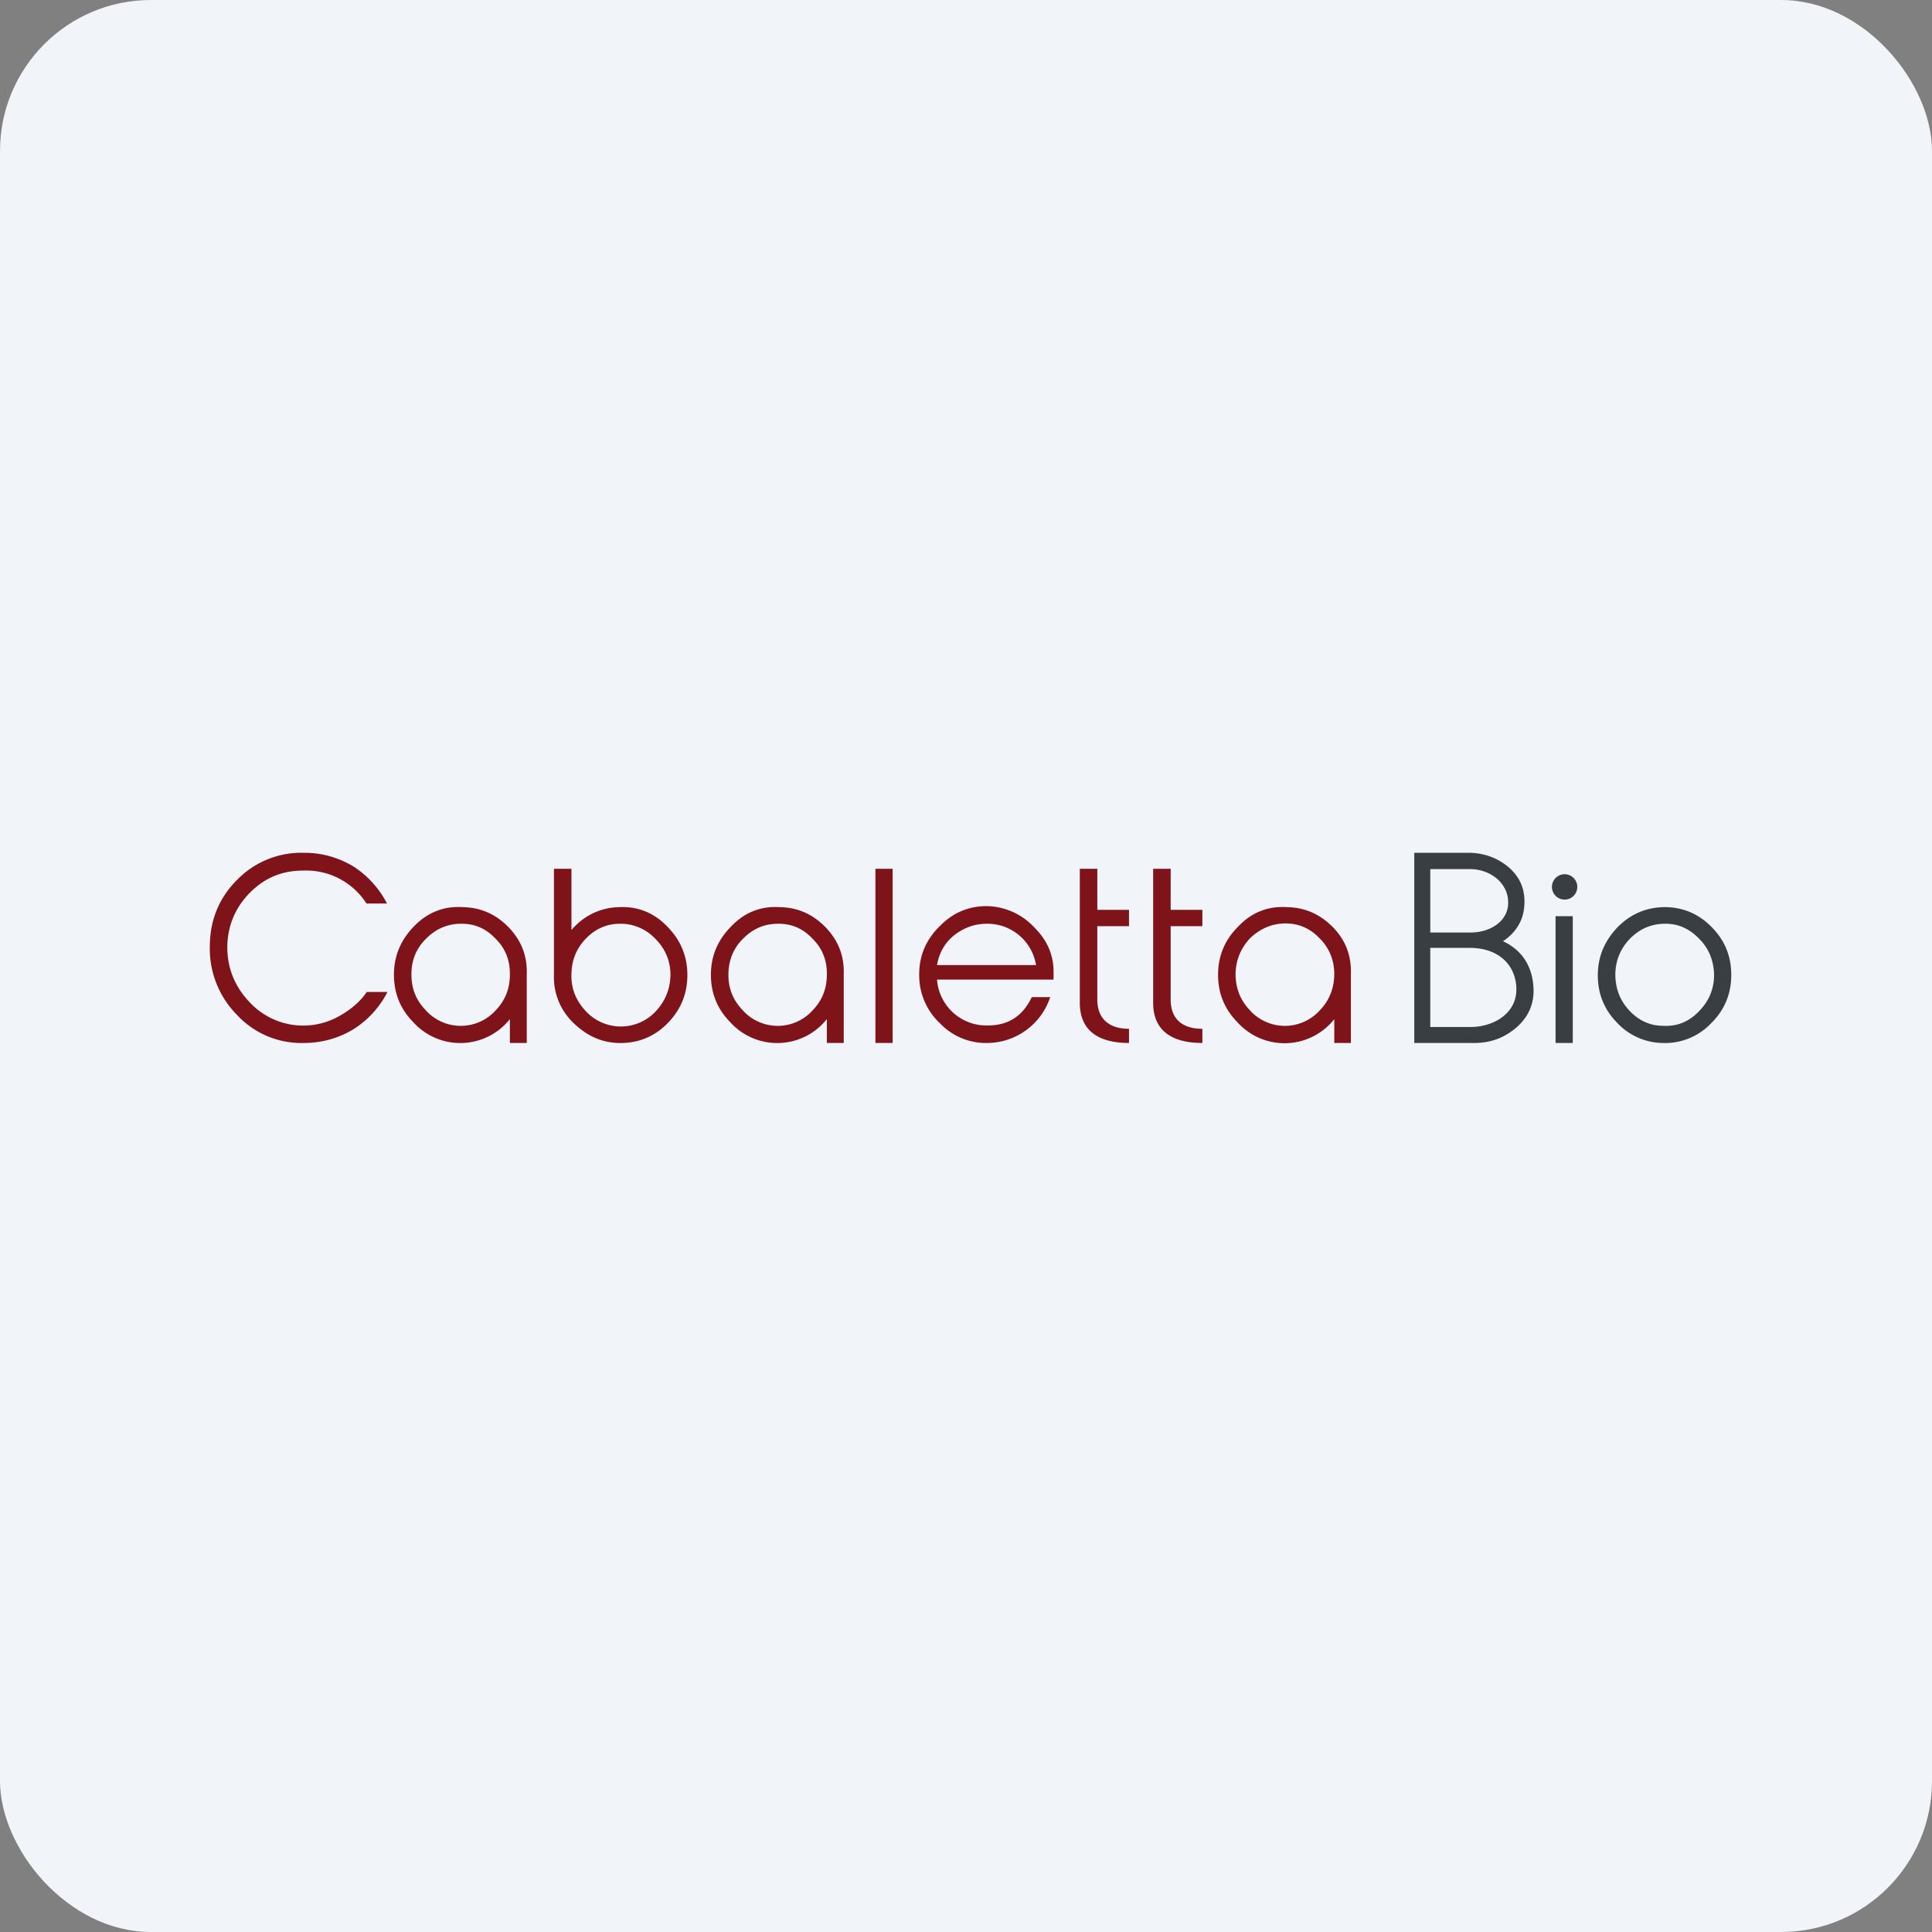 <!-- by FastBull --><svg xmlns="http://www.w3.org/2000/svg" width="64" height="64" viewBox="0 0 64 64"><rect x="0" y="0" width="64" height="64" fill="#808080" stroke="none"/><rect x="0" y="0" width="64" height="64" rx="5" ry="5" fill="#f1f4f8" /><path fill="#f1f4f8" d="M 2.75,2 L 61.55,2 L 61.55,60.80 L 2.75,60.80 L 2.75,2" /><path d="M 12.83,32.87 A 3.15,3.15 0 0,1 11.70,34.10 A 3.15,3.15 0 0,1 10.07,34.55 A 2.91,2.91 0 0,1 7.86,33.63 A 3.12,3.12 0 0,1 6.95,31.37 C 6.95,30.48 7.26,29.73 7.87,29.13 A 2.97,2.97 0 0,1 10.08,28.25 C 10.68,28.25 11.22,28.41 11.72,28.71 C 12.19,29.02 12.56,29.43 12.82,29.93 L 12.14,29.93 A 2.37,2.37 0 0,0 10.03,28.84 C 9.34,28.84 8.77,29.08 8.28,29.57 C 7.80,30.06 7.55,30.64 7.53,31.33 C 7.52,32.04 7.76,32.66 8.26,33.19 A 2.42,2.42 0 0,0 11.27,33.64 C 11.64,33.43 11.94,33.17 12.15,32.86 L 12.82,32.86 L 12.83,32.87 M 16.89,32.24 C 16.89,31.79 16.73,31.40 16.41,31.09 C 16.10,30.76 15.73,30.60 15.29,30.60 C 14.83,30.60 14.45,30.76 14.12,31.09 C 13.80,31.40 13.63,31.80 13.63,32.25 C 13.62,32.70 13.76,33.10 14.08,33.44 A 1.56,1.56 0 0,0 16.41,33.48 C 16.75,33.13 16.90,32.72 16.89,32.24 L 16.89,32.24 M 17.45,32.28 L 17.45,34.55 L 16.89,34.55 L 16.89,33.76 A 2.10,2.10 0 0,1 13.68,33.85 C 13.26,33.42 13.05,32.90 13.05,32.29 C 13.05,31.66 13.28,31.13 13.72,30.68 C 14.17,30.22 14.71,30.01 15.33,30.05 C 15.93,30.06 16.44,30.29 16.86,30.73 C 17.28,31.17 17.47,31.68 17.45,32.28 L 17.45,32.28 M 27.39,32.24 C 27.39,31.79 27.23,31.40 26.91,31.09 C 26.60,30.76 26.23,30.60 25.79,30.60 C 25.32,30.60 24.95,30.76 24.62,31.09 C 24.30,31.40 24.14,31.80 24.13,32.25 C 24.12,32.70 24.26,33.10 24.58,33.44 A 1.56,1.56 0 0,0 26.91,33.48 C 27.25,33.13 27.40,32.72 27.39,32.24 L 27.39,32.24 M 27.95,32.28 L 27.95,34.55 L 27.39,34.55 L 27.39,33.76 A 2.10,2.10 0 0,1 24.18,33.85 C 23.76,33.42 23.55,32.90 23.55,32.29 C 23.55,31.66 23.78,31.13 24.23,30.68 C 24.67,30.22 25.21,30.01 25.83,30.05 C 26.43,30.06 26.94,30.29 27.36,30.73 C 27.78,31.17 27.97,31.68 27.95,32.28 L 27.95,32.28 M 44.20,32.24 C 44.19,31.79 44.03,31.40 43.72,31.09 C 43.41,30.76 43.03,30.59 42.59,30.59 C 42.14,30.59 41.75,30.76 41.42,31.07 C 41.11,31.40 40.94,31.79 40.93,32.25 C 40.93,32.70 41.06,33.09 41.38,33.44 A 1.56,1.56 0 0,0 43.71,33.48 C 44.05,33.13 44.20,32.72 44.20,32.24 M 44.75,32.28 L 44.75,34.55 L 44.20,34.55 L 44.20,33.76 A 2.10,2.10 0 0,1 40.98,33.85 C 40.56,33.42 40.35,32.90 40.35,32.29 C 40.35,31.66 40.58,31.12 41.03,30.68 C 41.47,30.22 42.01,30.01 42.63,30.05 C 43.24,30.06 43.74,30.29 44.17,30.73 C 44.59,31.17 44.77,31.68 44.75,32.28 L 44.75,32.28 M 22.21,32.26 C 22.20,31.81 22.03,31.42 21.71,31.10 A 1.58,1.58 0 0,0 20.54,30.60 C 20.10,30.60 19.72,30.77 19.41,31.09 C 19.10,31.41 18.94,31.80 18.93,32.25 C 18.91,32.73 19.07,33.14 19.41,33.50 A 1.58,1.58 0 0,0 21.76,33.46 C 22.06,33.12 22.21,32.72 22.21,32.26 L 22.21,32.26 M 22.77,32.30 C 22.77,32.91 22.56,33.43 22.14,33.87 C 21.73,34.30 21.23,34.53 20.63,34.55 C 20.01,34.57 19.48,34.35 19.01,33.90 A 2.10,2.10 0 0,1 18.35,32.29 L 18.35,28.78 L 18.93,28.78 L 18.93,30.81 A 2.10,2.10 0 0,1 20.51,30.05 C 21.12,30.02 21.66,30.23 22.10,30.69 C 22.55,31.14 22.77,31.68 22.77,32.30 L 22.77,32.30 M 29.57,28.78 L 29,28.78 L 29,34.55 L 29.57,34.55 L 29.57,28.78 M 34.32,31.97 A 1.63,1.63 0 0,0 32.70,30.60 C 32.29,30.60 31.93,30.73 31.61,30.98 C 31.30,31.23 31.11,31.56 31.04,31.97 L 34.32,31.97 L 34.32,31.97 M 34.89,32.45 L 31.04,32.45 A 1.64,1.64 0 0,0 32.72,33.97 C 33.40,33.97 33.88,33.66 34.18,33.03 L 34.79,33.03 A 2.21,2.21 0 0,1 32.71,34.55 A 2.10,2.10 0 0,1 31.14,33.90 A 2.17,2.17 0 0,1 30.45,32.32 C 30.44,31.69 30.66,31.14 31.13,30.68 C 31.60,30.20 32.16,29.99 32.79,30.02 A 2.21,2.21 0 0,1 34.28,30.74 C 34.70,31.16 34.90,31.65 34.90,32.18 L 34.90,32.45 L 34.89,32.45 M 37.40,34.55 C 36.35,34.55 35.77,34.11 35.77,33.22 L 35.77,28.78 L 36.35,28.78 L 36.35,30.14 L 37.40,30.14 L 37.40,30.68 L 36.35,30.68 L 36.35,33.11 C 36.35,33.75 36.74,34.08 37.40,34.08 L 37.40,34.55 M 39.83,34.55 C 38.78,34.55 38.20,34.11 38.20,33.22 L 38.20,28.78 L 38.78,28.78 L 38.78,30.14 L 39.83,30.14 L 39.83,30.68 L 38.78,30.68 L 38.78,33.11 C 38.78,33.75 39.16,34.08 39.83,34.08 L 39.83,34.55" fill="#7f131a" /><path d="M 50.23,32.70 C 50.19,31.95 49.63,31.40 48.69,31.40 L 47.38,31.40 L 47.38,34.02 L 48.72,34.02 C 49.48,34.02 50.28,33.56 50.23,32.70 M 48.70,28.79 L 47.38,28.79 L 47.38,30.89 L 48.73,30.89 C 49.32,30.89 49.96,30.55 49.96,29.90 C 49.96,29.22 49.33,28.79 48.70,28.79 M 50.80,32.75 C 50.82,33.26 50.63,33.69 50.23,34.04 C 49.83,34.38 49.38,34.55 48.84,34.55 L 46.85,34.55 L 46.85,28.25 L 48.64,28.25 C 49.13,28.25 49.56,28.40 49.93,28.69 C 50.32,29.01 50.50,29.39 50.50,29.87 C 50.50,30.43 50.26,30.86 49.79,31.18 C 50.43,31.48 50.77,32.02 50.80,32.75 M 52.10,30.35 L 51.53,30.35 L 51.53,34.55 L 52.10,34.55 L 52.10,30.35 M 56.78,32.25 C 56.76,31.80 56.60,31.41 56.29,31.10 C 55.97,30.77 55.61,30.60 55.17,30.60 C 54.71,30.60 54.33,30.76 54,31.09 C 53.69,31.41 53.52,31.80 53.51,32.26 C 53.51,32.71 53.64,33.11 53.96,33.46 C 54.26,33.79 54.64,33.98 55.08,33.98 C 55.55,34.01 55.95,33.85 56.29,33.49 C 56.63,33.14 56.79,32.73 56.78,32.25 L 56.78,32.25 M 57.35,32.30 C 57.35,32.92 57.13,33.46 56.68,33.90 A 2.10,2.10 0 0,1 55.07,34.55 A 2.10,2.10 0 0,1 53.56,33.87 C 53.14,33.44 52.93,32.92 52.93,32.31 C 52.93,31.68 53.16,31.15 53.60,30.70 C 54.05,30.25 54.59,30.04 55.21,30.05 C 55.81,30.07 56.31,30.30 56.73,30.74 C 57.15,31.18 57.35,31.69 57.35,32.30 L 57.35,32.30 M 52.25,29.38 A 0.42,0.42 0 0,1 51.41,29.38 A 0.42,0.42 0 0,1 52.25,29.38" fill="#393e43" /></svg>